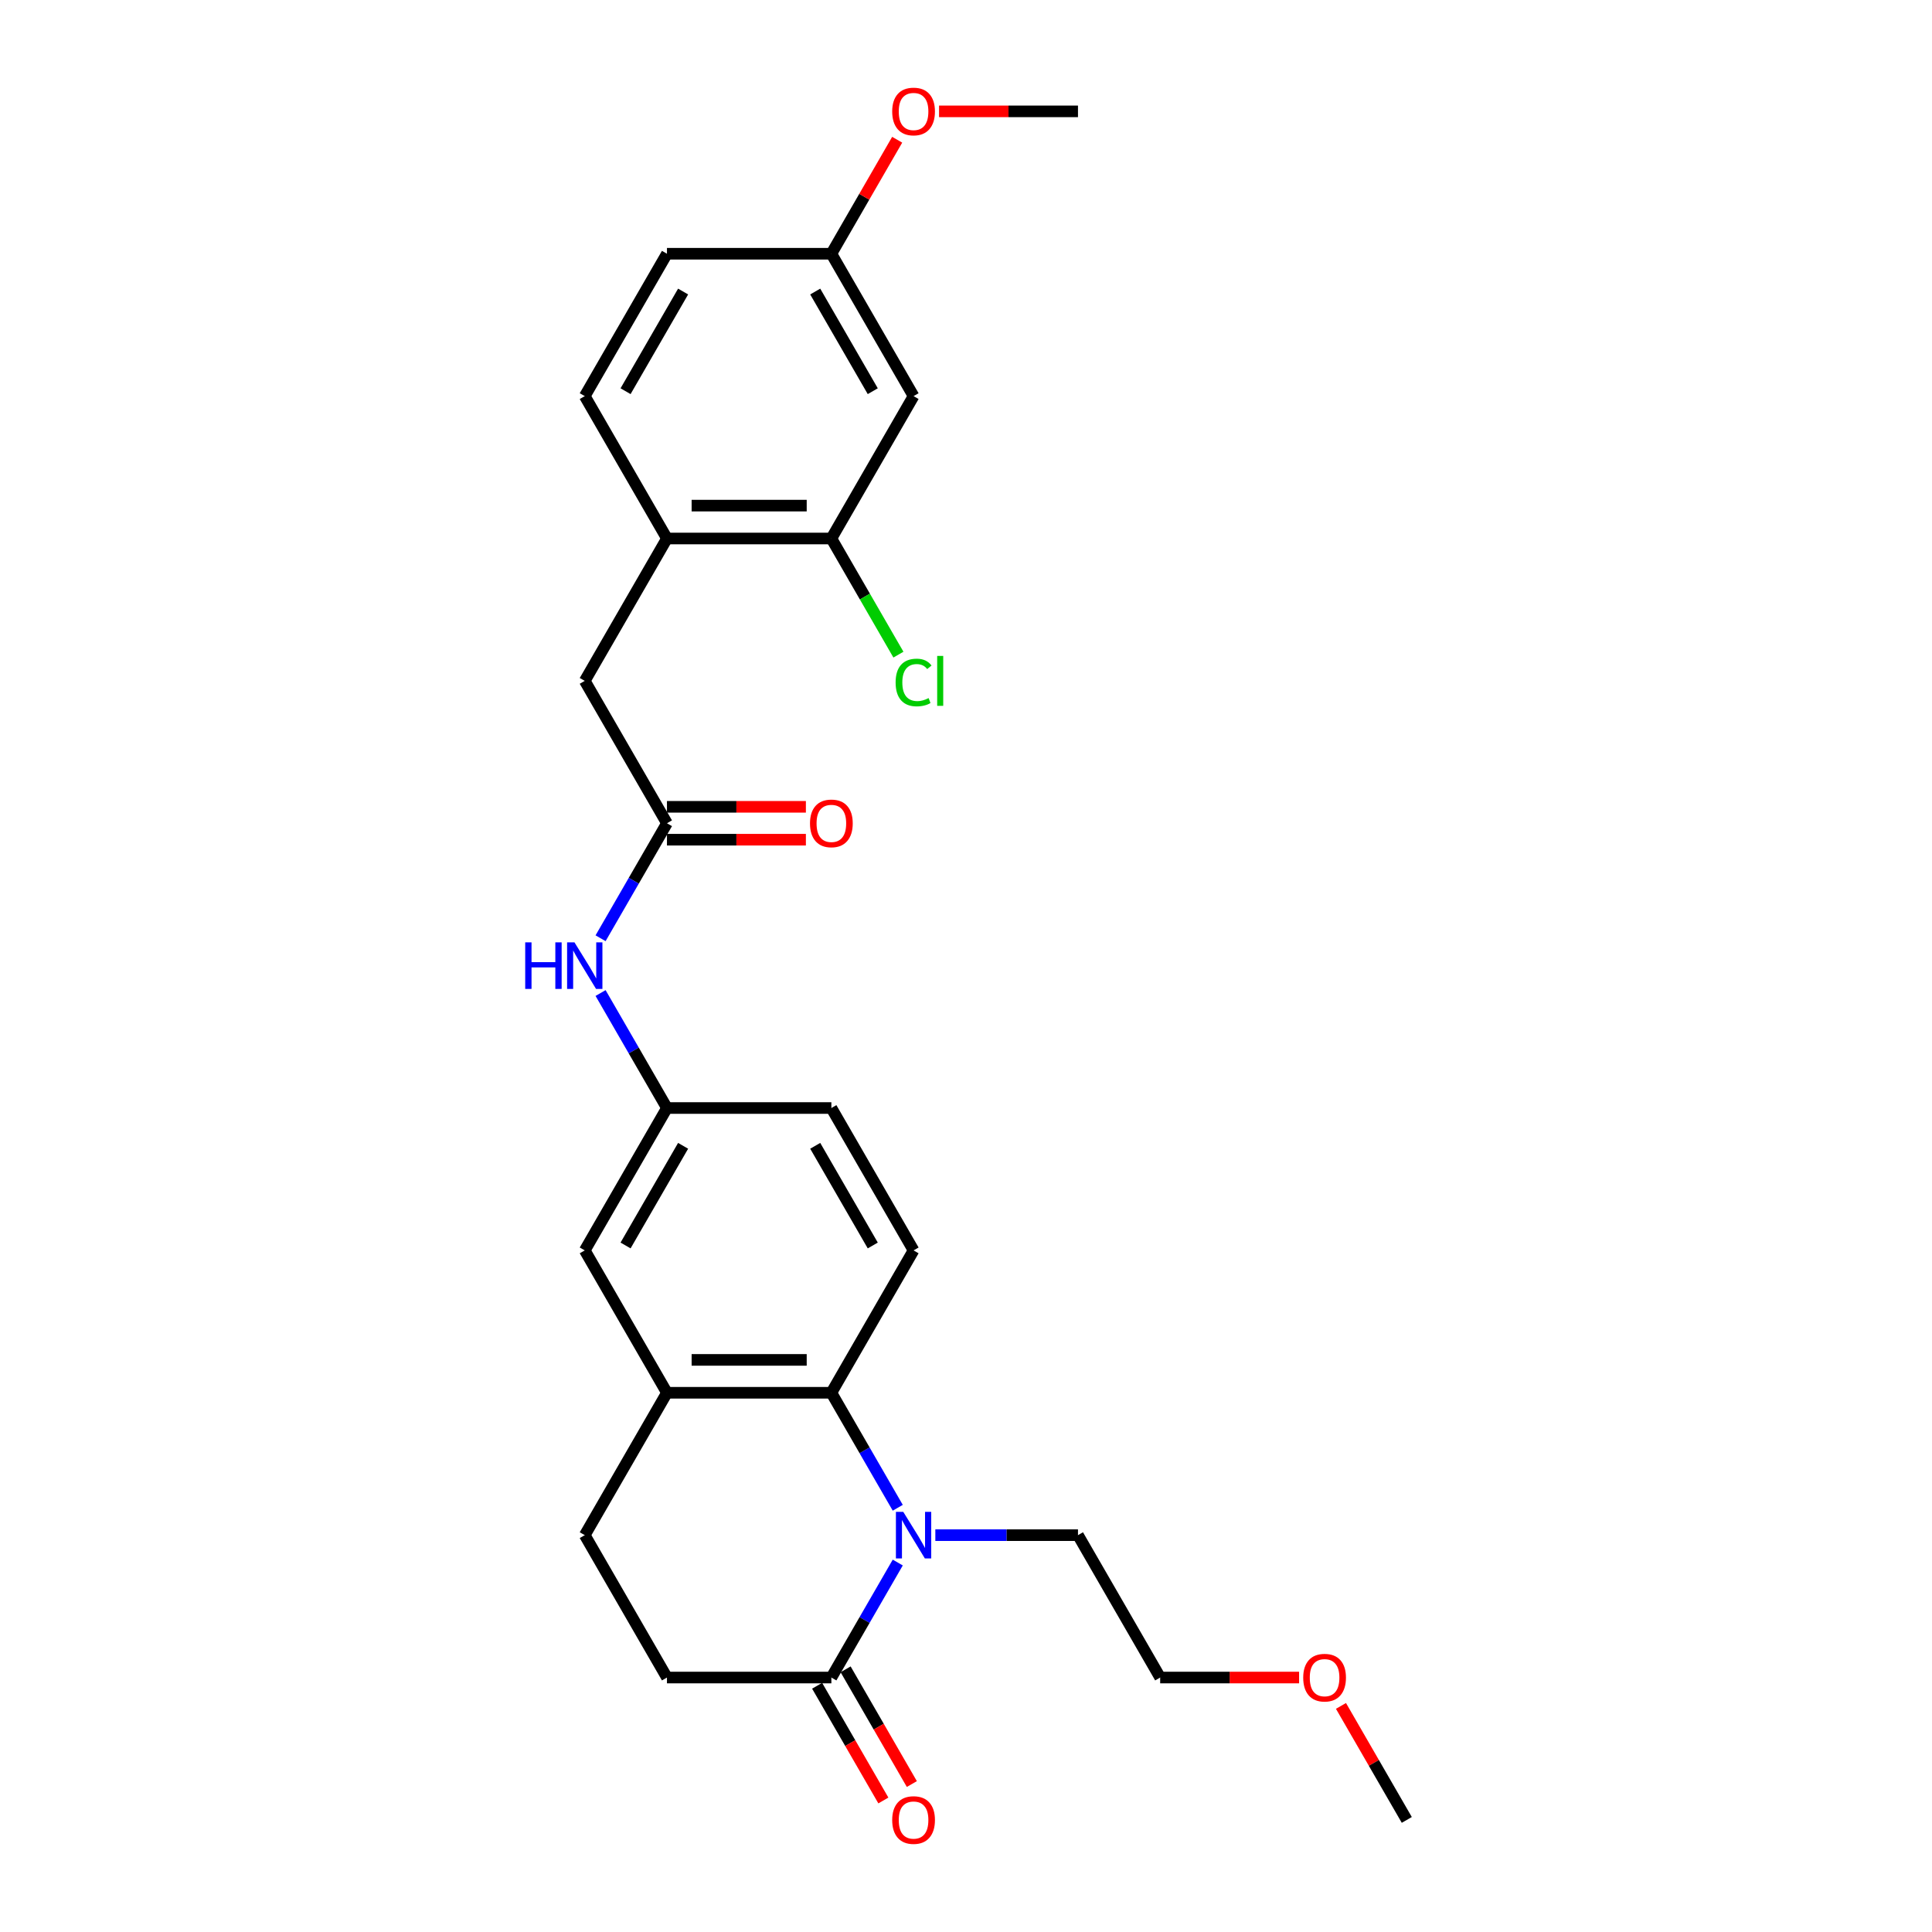 <?xml version='1.0' encoding='iso-8859-1'?>
<svg version='1.1' baseProfile='full'
              xmlns='http://www.w3.org/2000/svg'
                      xmlns:rdkit='http://www.rdkit.org/xml'
                      xmlns:xlink='http://www.w3.org/1999/xlink'
                  xml:space='preserve'
width='1000px' height='1000px' viewBox='0 0 1000 1000'>
<!-- END OF HEADER -->
<rect style='opacity:1.0;fill:#FFFFFF;stroke:none' width='1000' height='1000' x='0' y='0'> </rect>
<path class='bond-0' d='M 464.678,780.417 L 447.496,750.658' style='fill:none;fill-rule:evenodd;stroke:#0000FF;stroke-width:6px;stroke-linecap:butt;stroke-linejoin:miter;stroke-opacity:1' />
<path class='bond-0' d='M 447.496,750.658 L 430.315,720.899' style='fill:none;fill-rule:evenodd;stroke:#000000;stroke-width:6px;stroke-linecap:butt;stroke-linejoin:miter;stroke-opacity:1' />
<path class='bond-1' d='M 464.678,808.771 L 447.496,838.531' style='fill:none;fill-rule:evenodd;stroke:#0000FF;stroke-width:6px;stroke-linecap:butt;stroke-linejoin:miter;stroke-opacity:1' />
<path class='bond-1' d='M 447.496,838.531 L 430.315,868.29' style='fill:none;fill-rule:evenodd;stroke:#000000;stroke-width:6px;stroke-linecap:butt;stroke-linejoin:miter;stroke-opacity:1' />
<path class='bond-20' d='M 484.13,794.594 L 521.044,794.594' style='fill:none;fill-rule:evenodd;stroke:#0000FF;stroke-width:6px;stroke-linecap:butt;stroke-linejoin:miter;stroke-opacity:1' />
<path class='bond-20' d='M 521.044,794.594 L 557.959,794.594' style='fill:none;fill-rule:evenodd;stroke:#000000;stroke-width:6px;stroke-linecap:butt;stroke-linejoin:miter;stroke-opacity:1' />
<path class='bond-2' d='M 430.315,720.899 L 345.219,720.899' style='fill:none;fill-rule:evenodd;stroke:#000000;stroke-width:6px;stroke-linecap:butt;stroke-linejoin:miter;stroke-opacity:1' />
<path class='bond-2' d='M 417.55,703.88 L 357.983,703.88' style='fill:none;fill-rule:evenodd;stroke:#000000;stroke-width:6px;stroke-linecap:butt;stroke-linejoin:miter;stroke-opacity:1' />
<path class='bond-6' d='M 430.315,720.899 L 472.863,647.204' style='fill:none;fill-rule:evenodd;stroke:#000000;stroke-width:6px;stroke-linecap:butt;stroke-linejoin:miter;stroke-opacity:1' />
<path class='bond-12' d='M 430.315,868.29 L 345.219,868.29' style='fill:none;fill-rule:evenodd;stroke:#000000;stroke-width:6px;stroke-linecap:butt;stroke-linejoin:miter;stroke-opacity:1' />
<path class='bond-13' d='M 422.945,872.545 L 440.087,902.236' style='fill:none;fill-rule:evenodd;stroke:#000000;stroke-width:6px;stroke-linecap:butt;stroke-linejoin:miter;stroke-opacity:1' />
<path class='bond-13' d='M 440.087,902.236 L 457.23,931.927' style='fill:none;fill-rule:evenodd;stroke:#FF0000;stroke-width:6px;stroke-linecap:butt;stroke-linejoin:miter;stroke-opacity:1' />
<path class='bond-13' d='M 437.684,864.035 L 454.826,893.726' style='fill:none;fill-rule:evenodd;stroke:#000000;stroke-width:6px;stroke-linecap:butt;stroke-linejoin:miter;stroke-opacity:1' />
<path class='bond-13' d='M 454.826,893.726 L 471.969,923.417' style='fill:none;fill-rule:evenodd;stroke:#FF0000;stroke-width:6px;stroke-linecap:butt;stroke-linejoin:miter;stroke-opacity:1' />
<path class='bond-10' d='M 345.219,720.899 L 302.671,647.204' style='fill:none;fill-rule:evenodd;stroke:#000000;stroke-width:6px;stroke-linecap:butt;stroke-linejoin:miter;stroke-opacity:1' />
<path class='bond-27' d='M 345.219,720.899 L 302.671,794.594' style='fill:none;fill-rule:evenodd;stroke:#000000;stroke-width:6px;stroke-linecap:butt;stroke-linejoin:miter;stroke-opacity:1' />
<path class='bond-3' d='M 345.219,426.117 L 328.037,455.877' style='fill:none;fill-rule:evenodd;stroke:#000000;stroke-width:6px;stroke-linecap:butt;stroke-linejoin:miter;stroke-opacity:1' />
<path class='bond-3' d='M 328.037,455.877 L 310.856,485.636' style='fill:none;fill-rule:evenodd;stroke:#0000FF;stroke-width:6px;stroke-linecap:butt;stroke-linejoin:miter;stroke-opacity:1' />
<path class='bond-9' d='M 345.219,426.117 L 302.671,352.422' style='fill:none;fill-rule:evenodd;stroke:#000000;stroke-width:6px;stroke-linecap:butt;stroke-linejoin:miter;stroke-opacity:1' />
<path class='bond-15' d='M 345.219,434.627 L 381.172,434.627' style='fill:none;fill-rule:evenodd;stroke:#000000;stroke-width:6px;stroke-linecap:butt;stroke-linejoin:miter;stroke-opacity:1' />
<path class='bond-15' d='M 381.172,434.627 L 417.125,434.627' style='fill:none;fill-rule:evenodd;stroke:#FF0000;stroke-width:6px;stroke-linecap:butt;stroke-linejoin:miter;stroke-opacity:1' />
<path class='bond-15' d='M 345.219,417.608 L 381.172,417.608' style='fill:none;fill-rule:evenodd;stroke:#000000;stroke-width:6px;stroke-linecap:butt;stroke-linejoin:miter;stroke-opacity:1' />
<path class='bond-15' d='M 381.172,417.608 L 417.125,417.608' style='fill:none;fill-rule:evenodd;stroke:#FF0000;stroke-width:6px;stroke-linecap:butt;stroke-linejoin:miter;stroke-opacity:1' />
<path class='bond-4' d='M 430.315,278.727 L 345.219,278.727' style='fill:none;fill-rule:evenodd;stroke:#000000;stroke-width:6px;stroke-linecap:butt;stroke-linejoin:miter;stroke-opacity:1' />
<path class='bond-4' d='M 417.55,261.707 L 357.983,261.707' style='fill:none;fill-rule:evenodd;stroke:#000000;stroke-width:6px;stroke-linecap:butt;stroke-linejoin:miter;stroke-opacity:1' />
<path class='bond-7' d='M 430.315,278.727 L 472.863,205.031' style='fill:none;fill-rule:evenodd;stroke:#000000;stroke-width:6px;stroke-linecap:butt;stroke-linejoin:miter;stroke-opacity:1' />
<path class='bond-19' d='M 430.315,278.727 L 447.668,308.784' style='fill:none;fill-rule:evenodd;stroke:#000000;stroke-width:6px;stroke-linecap:butt;stroke-linejoin:miter;stroke-opacity:1' />
<path class='bond-19' d='M 447.668,308.784 L 465.022,338.841' style='fill:none;fill-rule:evenodd;stroke:#00CC00;stroke-width:6px;stroke-linecap:butt;stroke-linejoin:miter;stroke-opacity:1' />
<path class='bond-5' d='M 345.219,278.727 L 302.671,352.422' style='fill:none;fill-rule:evenodd;stroke:#000000;stroke-width:6px;stroke-linecap:butt;stroke-linejoin:miter;stroke-opacity:1' />
<path class='bond-16' d='M 345.219,278.727 L 302.671,205.031' style='fill:none;fill-rule:evenodd;stroke:#000000;stroke-width:6px;stroke-linecap:butt;stroke-linejoin:miter;stroke-opacity:1' />
<path class='bond-18' d='M 472.863,647.204 L 430.315,573.508' style='fill:none;fill-rule:evenodd;stroke:#000000;stroke-width:6px;stroke-linecap:butt;stroke-linejoin:miter;stroke-opacity:1' />
<path class='bond-18' d='M 451.742,644.659 L 421.958,593.072' style='fill:none;fill-rule:evenodd;stroke:#000000;stroke-width:6px;stroke-linecap:butt;stroke-linejoin:miter;stroke-opacity:1' />
<path class='bond-29' d='M 472.863,205.031 L 430.315,131.336' style='fill:none;fill-rule:evenodd;stroke:#000000;stroke-width:6px;stroke-linecap:butt;stroke-linejoin:miter;stroke-opacity:1' />
<path class='bond-29' d='M 451.742,202.486 L 421.958,150.9' style='fill:none;fill-rule:evenodd;stroke:#000000;stroke-width:6px;stroke-linecap:butt;stroke-linejoin:miter;stroke-opacity:1' />
<path class='bond-8' d='M 310.856,513.99 L 328.037,543.749' style='fill:none;fill-rule:evenodd;stroke:#0000FF;stroke-width:6px;stroke-linecap:butt;stroke-linejoin:miter;stroke-opacity:1' />
<path class='bond-8' d='M 328.037,543.749 L 345.219,573.508' style='fill:none;fill-rule:evenodd;stroke:#000000;stroke-width:6px;stroke-linecap:butt;stroke-linejoin:miter;stroke-opacity:1' />
<path class='bond-28' d='M 302.671,647.204 L 345.219,573.508' style='fill:none;fill-rule:evenodd;stroke:#000000;stroke-width:6px;stroke-linecap:butt;stroke-linejoin:miter;stroke-opacity:1' />
<path class='bond-28' d='M 323.792,644.659 L 353.576,593.072' style='fill:none;fill-rule:evenodd;stroke:#000000;stroke-width:6px;stroke-linecap:butt;stroke-linejoin:miter;stroke-opacity:1' />
<path class='bond-11' d='M 345.219,573.508 L 430.315,573.508' style='fill:none;fill-rule:evenodd;stroke:#000000;stroke-width:6px;stroke-linecap:butt;stroke-linejoin:miter;stroke-opacity:1' />
<path class='bond-14' d='M 345.219,868.29 L 302.671,794.594' style='fill:none;fill-rule:evenodd;stroke:#000000;stroke-width:6px;stroke-linecap:butt;stroke-linejoin:miter;stroke-opacity:1' />
<path class='bond-21' d='M 302.671,205.031 L 345.219,131.336' style='fill:none;fill-rule:evenodd;stroke:#000000;stroke-width:6px;stroke-linecap:butt;stroke-linejoin:miter;stroke-opacity:1' />
<path class='bond-21' d='M 323.792,202.486 L 353.576,150.9' style='fill:none;fill-rule:evenodd;stroke:#000000;stroke-width:6px;stroke-linecap:butt;stroke-linejoin:miter;stroke-opacity:1' />
<path class='bond-17' d='M 430.315,131.336 L 345.219,131.336' style='fill:none;fill-rule:evenodd;stroke:#000000;stroke-width:6px;stroke-linecap:butt;stroke-linejoin:miter;stroke-opacity:1' />
<path class='bond-22' d='M 430.315,131.336 L 447.349,101.832' style='fill:none;fill-rule:evenodd;stroke:#000000;stroke-width:6px;stroke-linecap:butt;stroke-linejoin:miter;stroke-opacity:1' />
<path class='bond-22' d='M 447.349,101.832 L 464.383,72.328' style='fill:none;fill-rule:evenodd;stroke:#FF0000;stroke-width:6px;stroke-linecap:butt;stroke-linejoin:miter;stroke-opacity:1' />
<path class='bond-24' d='M 557.959,794.594 L 600.507,868.29' style='fill:none;fill-rule:evenodd;stroke:#000000;stroke-width:6px;stroke-linecap:butt;stroke-linejoin:miter;stroke-opacity:1' />
<path class='bond-25' d='M 486.053,57.64 L 522.006,57.64' style='fill:none;fill-rule:evenodd;stroke:#FF0000;stroke-width:6px;stroke-linecap:butt;stroke-linejoin:miter;stroke-opacity:1' />
<path class='bond-25' d='M 522.006,57.64 L 557.959,57.64' style='fill:none;fill-rule:evenodd;stroke:#000000;stroke-width:6px;stroke-linecap:butt;stroke-linejoin:miter;stroke-opacity:1' />
<path class='bond-23' d='M 672.413,868.29 L 636.46,868.29' style='fill:none;fill-rule:evenodd;stroke:#FF0000;stroke-width:6px;stroke-linecap:butt;stroke-linejoin:miter;stroke-opacity:1' />
<path class='bond-23' d='M 636.46,868.29 L 600.507,868.29' style='fill:none;fill-rule:evenodd;stroke:#000000;stroke-width:6px;stroke-linecap:butt;stroke-linejoin:miter;stroke-opacity:1' />
<path class='bond-26' d='M 694.083,882.977 L 711.117,912.481' style='fill:none;fill-rule:evenodd;stroke:#FF0000;stroke-width:6px;stroke-linecap:butt;stroke-linejoin:miter;stroke-opacity:1' />
<path class='bond-26' d='M 711.117,912.481 L 728.151,941.985' style='fill:none;fill-rule:evenodd;stroke:#000000;stroke-width:6px;stroke-linecap:butt;stroke-linejoin:miter;stroke-opacity:1' />
<path  class='atom-0' d='M 467.536 782.545
L 475.433 795.309
Q 476.216 796.569, 477.475 798.849
Q 478.734 801.13, 478.803 801.266
L 478.803 782.545
L 482.002 782.545
L 482.002 806.644
L 478.7 806.644
L 470.225 792.688
Q 469.238 791.054, 468.183 789.182
Q 467.161 787.31, 466.855 786.732
L 466.855 806.644
L 463.724 806.644
L 463.724 782.545
L 467.536 782.545
' fill='#0000FF'/>
<path  class='atom-9' d='M 271.849 487.763
L 275.116 487.763
L 275.116 498.009
L 287.438 498.009
L 287.438 487.763
L 290.706 487.763
L 290.706 511.862
L 287.438 511.862
L 287.438 500.732
L 275.116 500.732
L 275.116 511.862
L 271.849 511.862
L 271.849 487.763
' fill='#0000FF'/>
<path  class='atom-9' d='M 297.344 487.763
L 305.24 500.528
Q 306.023 501.787, 307.283 504.068
Q 308.542 506.348, 308.61 506.484
L 308.61 487.763
L 311.81 487.763
L 311.81 511.862
L 308.508 511.862
L 300.033 497.907
Q 299.045 496.273, 297.99 494.401
Q 296.969 492.529, 296.663 491.95
L 296.663 511.862
L 293.531 511.862
L 293.531 487.763
L 297.344 487.763
' fill='#0000FF'/>
<path  class='atom-14' d='M 461.8 942.053
Q 461.8 936.267, 464.66 933.033
Q 467.519 929.799, 472.863 929.799
Q 478.207 929.799, 481.066 933.033
Q 483.925 936.267, 483.925 942.053
Q 483.925 947.908, 481.032 951.244
Q 478.139 954.545, 472.863 954.545
Q 467.553 954.545, 464.66 951.244
Q 461.8 947.942, 461.8 942.053
M 472.863 951.822
Q 476.539 951.822, 478.513 949.372
Q 480.521 946.887, 480.521 942.053
Q 480.521 937.322, 478.513 934.939
Q 476.539 932.523, 472.863 932.523
Q 469.187 932.523, 467.178 934.905
Q 465.204 937.288, 465.204 942.053
Q 465.204 946.921, 467.178 949.372
Q 469.187 951.822, 472.863 951.822
' fill='#FF0000'/>
<path  class='atom-16' d='M 419.252 426.185
Q 419.252 420.399, 422.112 417.165
Q 424.971 413.932, 430.315 413.932
Q 435.659 413.932, 438.518 417.165
Q 441.377 420.399, 441.377 426.185
Q 441.377 432.04, 438.484 435.376
Q 435.591 438.678, 430.315 438.678
Q 425.005 438.678, 422.112 435.376
Q 419.252 432.074, 419.252 426.185
M 430.315 435.954
Q 433.991 435.954, 435.965 433.504
Q 437.973 431.019, 437.973 426.185
Q 437.973 421.454, 435.965 419.071
Q 433.991 416.655, 430.315 416.655
Q 426.639 416.655, 424.63 419.037
Q 422.656 421.42, 422.656 426.185
Q 422.656 431.053, 424.63 433.504
Q 426.639 435.954, 430.315 435.954
' fill='#FF0000'/>
<path  class='atom-20' d='M 463.57 353.256
Q 463.57 347.265, 466.361 344.134
Q 469.187 340.968, 474.531 340.968
Q 479.5 340.968, 482.155 344.474
L 479.909 346.312
Q 477.969 343.759, 474.531 343.759
Q 470.889 343.759, 468.948 346.21
Q 467.042 348.627, 467.042 353.256
Q 467.042 358.021, 469.016 360.472
Q 471.025 362.923, 474.905 362.923
Q 477.56 362.923, 480.658 361.323
L 481.611 363.876
Q 480.351 364.693, 478.445 365.169
Q 476.539 365.646, 474.429 365.646
Q 469.187 365.646, 466.361 362.446
Q 463.57 359.247, 463.57 353.256
' fill='#00CC00'/>
<path  class='atom-20' d='M 485.083 339.504
L 488.214 339.504
L 488.214 365.34
L 485.083 365.34
L 485.083 339.504
' fill='#00CC00'/>
<path  class='atom-23' d='M 461.8 57.708
Q 461.8 51.922, 464.66 48.688
Q 467.519 45.455, 472.863 45.455
Q 478.207 45.455, 481.066 48.688
Q 483.925 51.922, 483.925 57.708
Q 483.925 63.563, 481.032 66.899
Q 478.139 70.201, 472.863 70.201
Q 467.553 70.201, 464.66 66.899
Q 461.8 63.597, 461.8 57.708
M 472.863 67.477
Q 476.539 67.477, 478.513 65.027
Q 480.521 62.542, 480.521 57.708
Q 480.521 52.977, 478.513 50.594
Q 476.539 48.178, 472.863 48.178
Q 469.187 48.178, 467.178 50.56
Q 465.204 52.943, 465.204 57.708
Q 465.204 62.576, 467.178 65.027
Q 469.187 67.477, 472.863 67.477
' fill='#FF0000'/>
<path  class='atom-24' d='M 674.541 868.358
Q 674.541 862.571, 677.4 859.338
Q 680.259 856.104, 685.603 856.104
Q 690.947 856.104, 693.806 859.338
Q 696.666 862.571, 696.666 868.358
Q 696.666 874.213, 693.772 877.548
Q 690.879 880.85, 685.603 880.85
Q 680.293 880.85, 677.4 877.548
Q 674.541 874.247, 674.541 868.358
M 685.603 878.127
Q 689.279 878.127, 691.254 875.676
Q 693.262 873.191, 693.262 868.358
Q 693.262 863.627, 691.254 861.244
Q 689.279 858.827, 685.603 858.827
Q 681.927 858.827, 679.919 861.21
Q 677.945 863.593, 677.945 868.358
Q 677.945 873.225, 679.919 875.676
Q 681.927 878.127, 685.603 878.127
' fill='#FF0000'/>
</svg>
